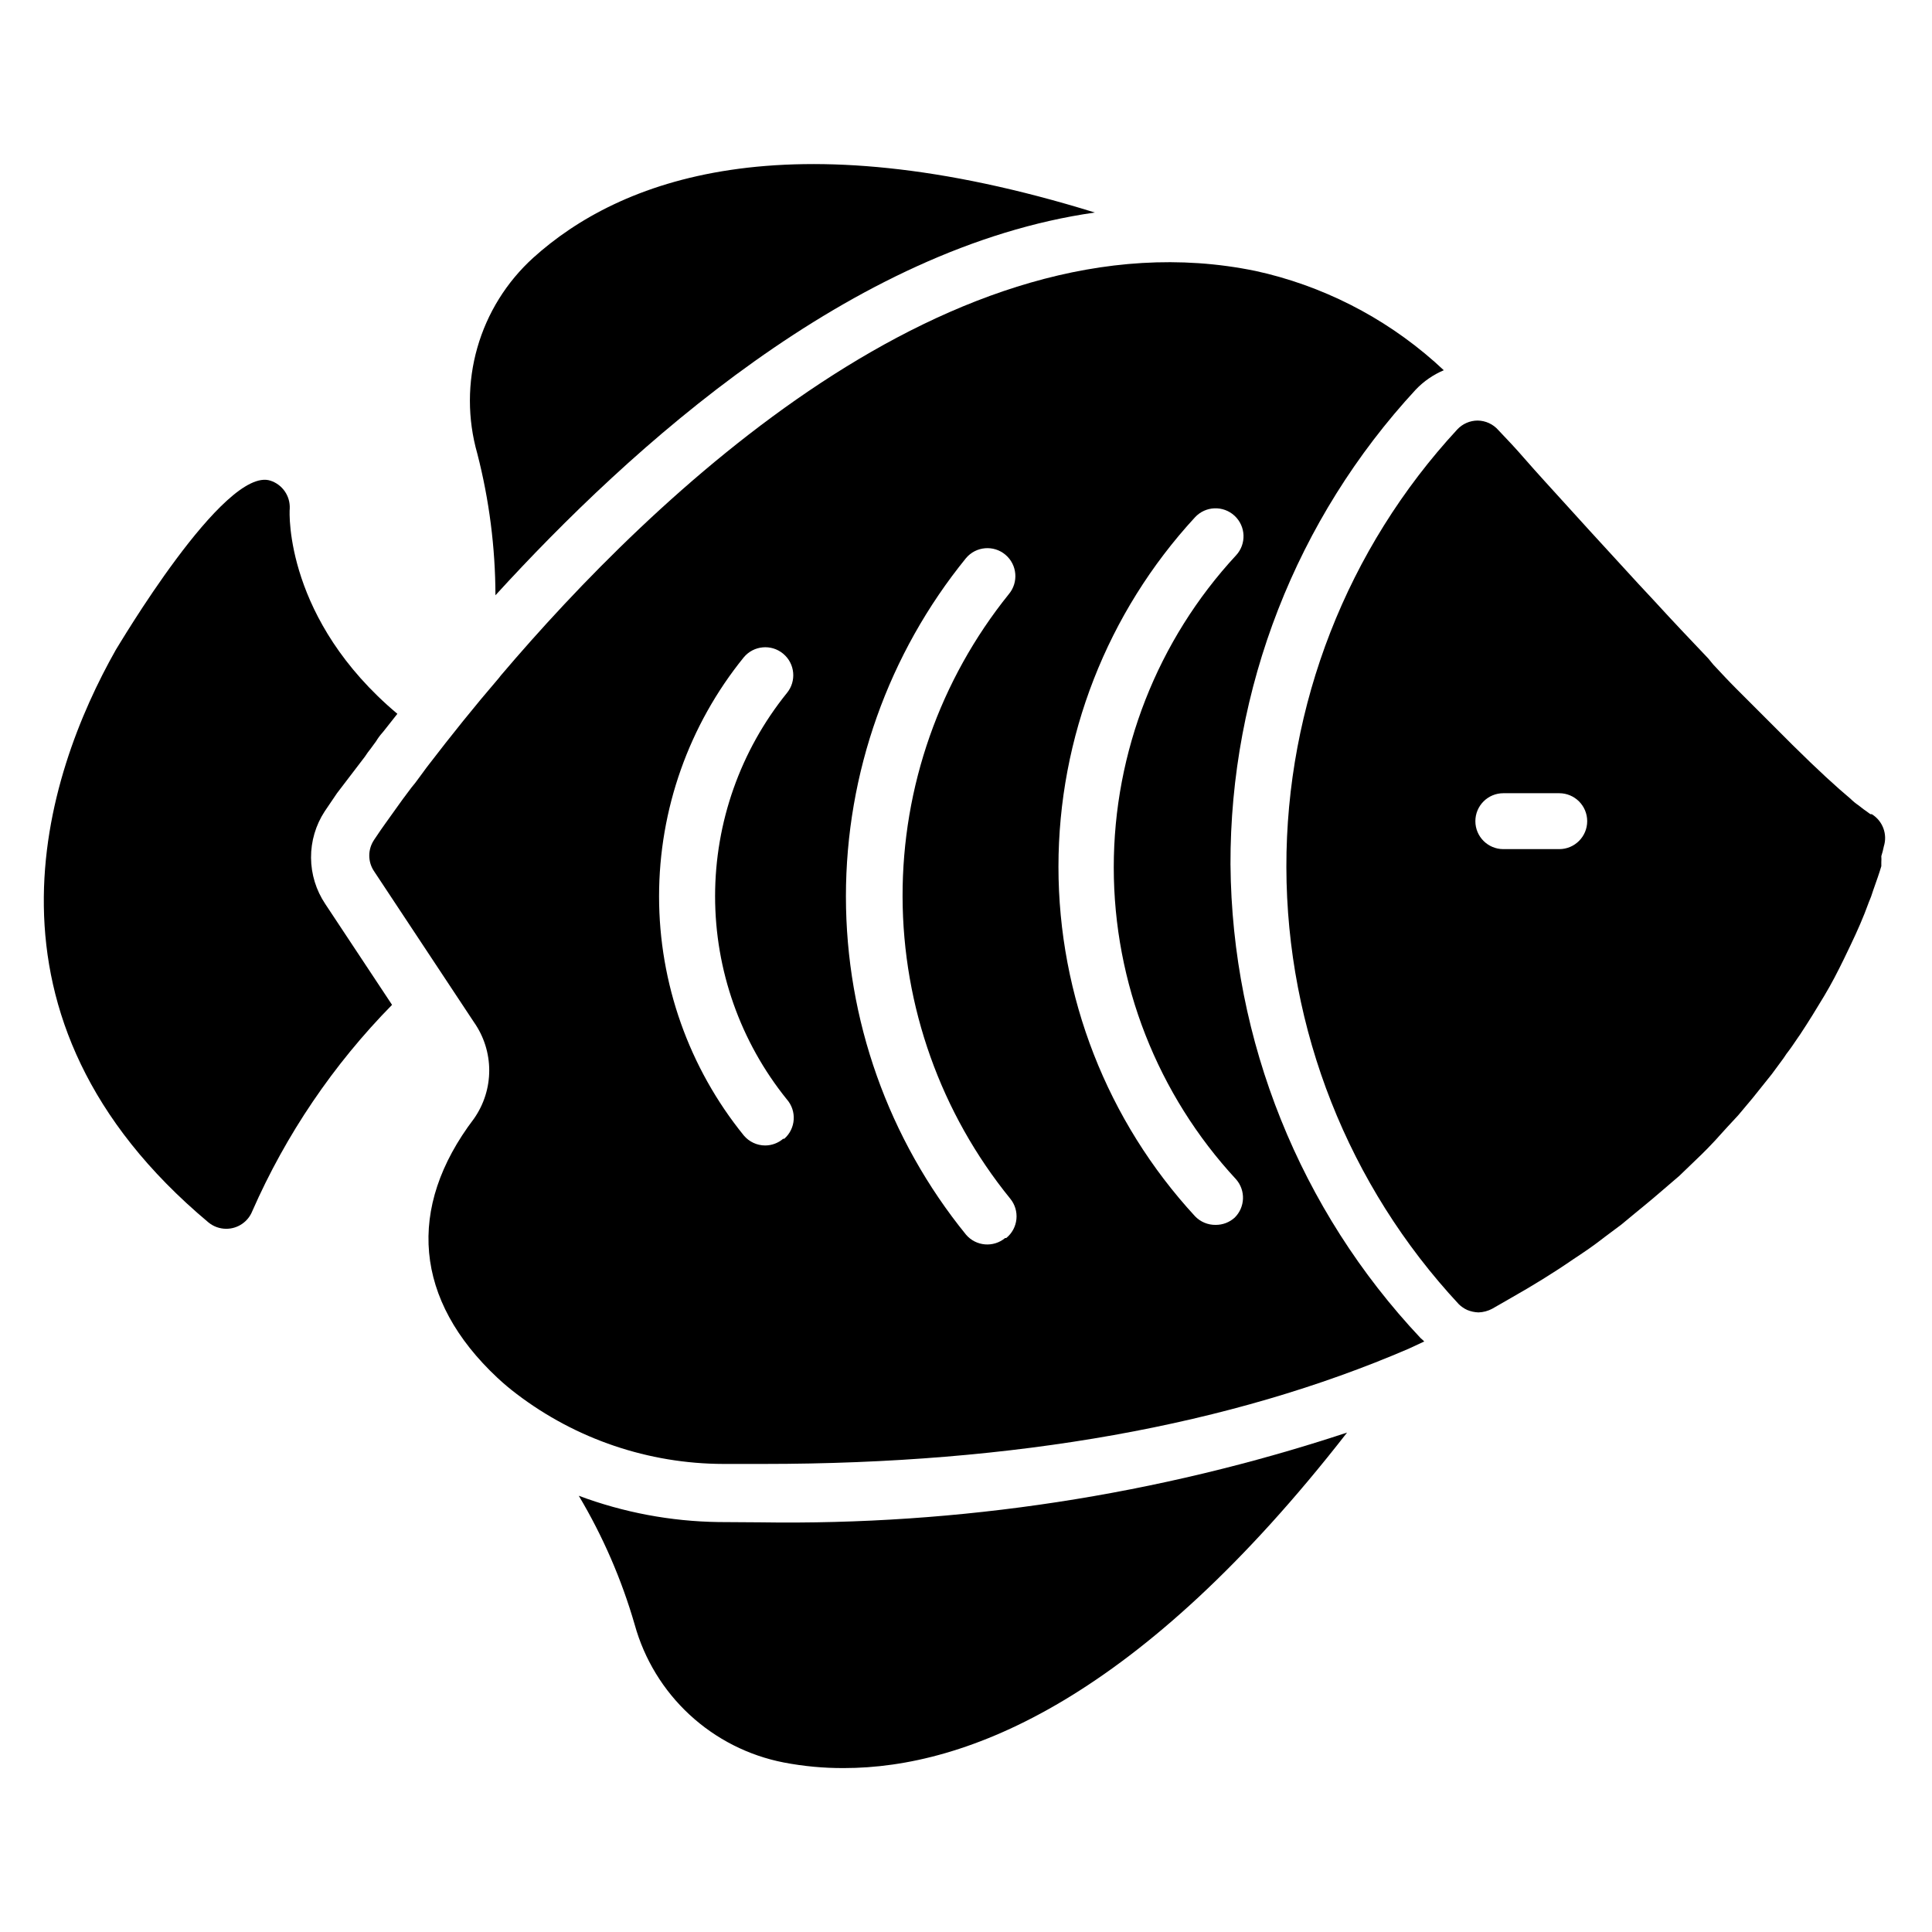 <?xml version="1.0" encoding="UTF-8"?>
<!-- Uploaded to: SVG Repo, www.svgrepo.com, Generator: SVG Repo Mixer Tools -->
<svg fill="#000000" width="800px" height="800px" version="1.1" viewBox="144 144 512 512" xmlns="http://www.w3.org/2000/svg">
 <g>
  <path d="m275.3 301.75c35.785-39.191 94.168-92.238 158.85-101.43-82.016-25.414-125.95-8.668-148.85 12.004l0.004-0.004c-7.059 6.406-12.188 14.656-14.805 23.82-2.621 9.164-2.625 18.879-0.016 28.043 3.164 12.273 4.781 24.891 4.816 37.562z"/>
  <path d="m334.43 547.36c-12.656-0.176-25.188-2.531-37.047-6.965 6.379 10.707 11.359 22.184 14.82 34.156 2.535 9.156 7.574 17.426 14.551 23.875 6.977 6.453 15.613 10.832 24.938 12.648 5.25 1.012 10.586 1.508 15.93 1.484 32.746 0 78.461-18.375 133.36-88.906v-0.004c-50.168 16.578-102.76 24.617-155.59 23.785z"/>
  <path d="m640.05 359.77h-0.371s-0.742-0.52-1.113-0.816l-0.742-0.52-1.332-1.039v0.004c-0.742-0.504-1.438-1.074-2.074-1.707-3.629-3.039-8.445-7.41-15.41-14.301l-14.816-14.816c-2.074-2.074-4.074-4.223-6.148-6.445l-1.336-1.629c-4.742-4.965-9.633-10.148-14.449-15.41l-4.074-4.371c-8.594-9.336-17.113-18.672-24.82-27.191-1.852-2.074-3.703-4.074-5.484-6.148-1.777-2.074-4.668-5.188-6.816-7.41h0.004c-1.387-1.578-3.383-2.496-5.484-2.519-2.055 0.008-4.012 0.867-5.406 2.371-29.188 31.57-45.359 73.008-45.277 116 0.082 42.996 16.414 84.367 45.719 115.83 0.633 0.605 1.359 1.105 2.148 1.48 0.965 0.406 1.996 0.633 3.039 0.668 1.27-0.039 2.512-0.371 3.629-0.965l1.555-0.891 3.481-2c5.629-3.188 11.188-6.594 16.449-10.223 2.594-1.703 5.113-3.406 7.41-5.188l0.965-0.742 4.371-3.262 3.039-2.519 3.336-2.742c2.445-2 4.891-4.148 7.41-6.297l1.559-1.336 6-5.777 1.48-1.48c1.113-1.184 2.223-2.297 3.113-3.336 0.891-1.039 3.406-3.703 5.039-5.484l3.852-4.594 5.039-6.297 3.113-4.223 0.742-1.113c1.039-1.332 2-2.742 2.891-4.074l0.816-1.184c2.297-3.481 4.297-6.742 6.297-10.078 2-3.336 3.555-6.371 5.262-9.855l1.777-3.703c1.777-3.703 3.406-7.41 4.742-11.113l-0.012 0.008c0.488-1.109 0.91-2.246 1.258-3.406 0.891-2.519 1.629-4.594 2.148-6.371v-1.039c0.039-0.543 0.039-1.086 0-1.629 0.273-0.852 0.496-1.719 0.668-2.594 1.012-3.234-0.301-6.742-3.184-8.52zm-97.648-5.559h14.816-0.004c4.094 0 7.41 3.316 7.41 7.41 0 4.09-3.316 7.406-7.41 7.406h-14.816c-4.09 0-7.41-3.316-7.41-7.406 0-4.094 3.32-7.41 7.41-7.41z"/>
  <path d="m230.04 359.03 3.262-4.816 7.41-9.707c0.477-0.742 0.996-1.461 1.555-2.148l1.406-1.926c0.473-0.789 1.02-1.535 1.633-2.223l0.371-0.445 3.629-4.594c-29.637-24.895-28.672-53.047-28.523-54.383v0.004c0.16-3.34-1.934-6.379-5.113-7.41-12.227-4-40.676 44.453-40.973 44.824-18.816 33.266-40.23 97.504 24.523 151.73 1.332 1.105 3.012 1.707 4.742 1.707 3.035 0 5.766-1.848 6.891-4.668 8.93-20.324 21.484-38.852 37.043-54.68l-17.707-26.746c-2.426-3.621-3.734-7.879-3.762-12.238-0.027-4.363 1.23-8.633 3.613-12.285z"/>
  <path d="m470.09 373.18c-0.129-46.684 17.422-91.688 49.121-125.95 2.098-2.191 4.617-3.934 7.41-5.113-13.129-12.355-29.195-21.152-46.676-25.562l-3.188-0.742c-80.609-16.672-159.96 60.012-200.04 107.21l-0.52 0.668c-6.371 7.41-12.668 15.262-18.523 22.895l-0.742 0.965-0.594 0.816-2.297 3.113-0.965 1.184c-1.629 2.148-3.113 4.148-4.297 5.852l-2.594 3.629-1.258 1.777-1.852 2.742h0.008c-1.629 2.473-1.629 5.68 0 8.152l26.523 40.082c2.629 3.742 4.043 8.207 4.043 12.781s-1.414 9.035-4.043 12.781c-18.004 23.707-15.781 48.086 6.223 68.68 1.629 1.52 3.336 2.953 5.113 4.297 15.742 11.977 34.969 18.48 54.75 18.523h10.668c66.68 0 123.8-10.223 170.93-30.523l4.148-1.926v-0.004c-0.301-0.316-0.621-0.613-0.961-0.887-31.996-33.973-49.988-78.77-50.383-125.43zm-118.54 72.609v-0.004c-1.32 1.133-3 1.762-4.742 1.777-2.203 0.004-4.293-0.973-5.703-2.664-14.523-17.922-22.445-40.285-22.445-63.348 0-23.066 7.922-45.43 22.445-63.348 2.617-3.148 7.297-3.582 10.445-0.961 3.152 2.617 3.582 7.293 0.965 10.445-12.301 15.242-19.008 34.238-19.008 53.824 0 19.59 6.707 38.582 19.008 53.828 2.695 3.07 2.398 7.742-0.668 10.445zm58.828 26.301v-0.004c-3.117 2.594-7.742 2.199-10.371-0.887-20.59-25.344-31.828-57-31.828-89.648 0-32.652 11.238-64.309 31.828-89.648 2.637-3.133 7.316-3.527 10.445-0.891 3.129 2.641 3.527 7.316 0.891 10.449-18.281 22.707-28.219 51-28.152 80.156 0.07 29.152 10.137 57.398 28.52 80.023 1.254 1.523 1.848 3.481 1.652 5.438-0.195 1.961-1.16 3.766-2.688 5.008zm60.828-5.41c-1.379 1.25-3.176 1.941-5.039 1.926-2.066 0.035-4.055-0.801-5.481-2.297-23.266-25.23-36.184-58.293-36.184-92.613 0-34.316 12.918-67.379 36.184-92.609 2.781-3.008 7.473-3.191 10.48-0.41 3.008 2.785 3.191 7.477 0.41 10.484-20.84 22.492-32.418 52.023-32.418 82.684 0 30.664 11.578 60.195 32.418 82.684 2.578 2.949 2.418 7.398-0.371 10.152z"/>
 </g>
</svg>